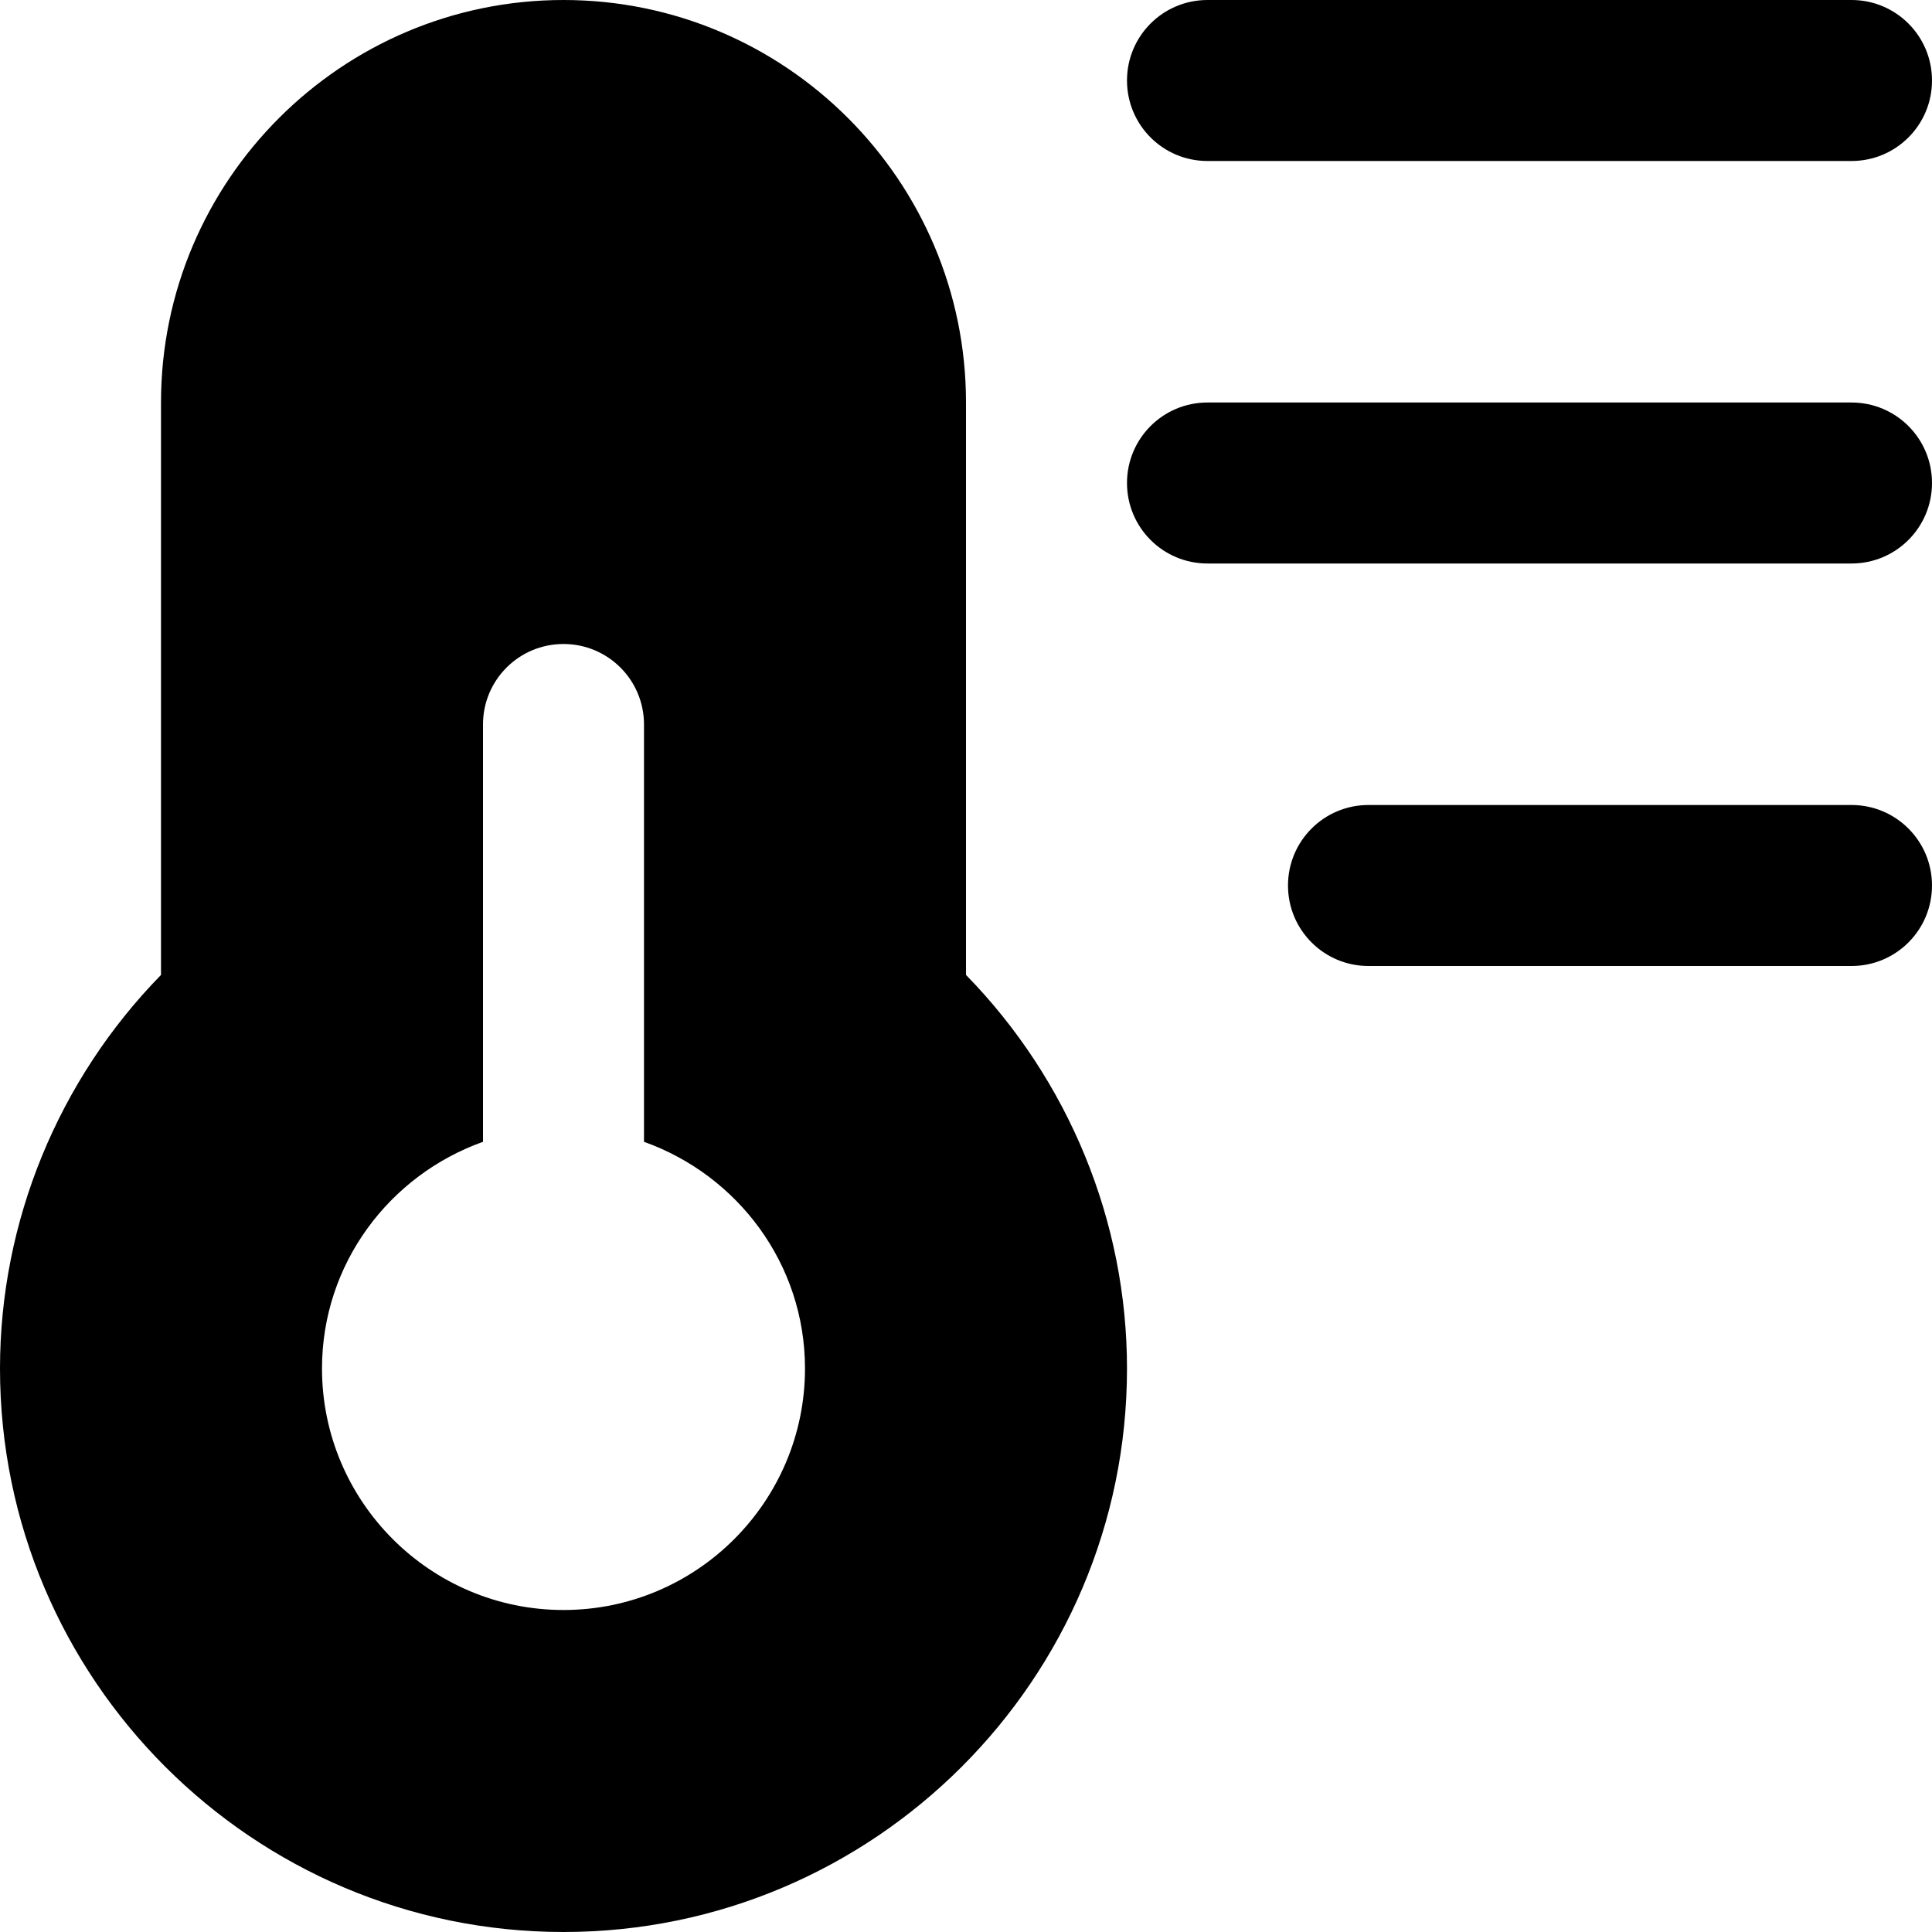 <?xml version="1.0" encoding="UTF-8"?>
<svg xmlns="http://www.w3.org/2000/svg" id="Layer_1" data-name="Layer 1" viewBox="0 0 24 24">
  <path d="m23,2h-8c-.553,0-1-.447-1-1s.447-1,1-1h8c.553,0,1,.447,1,1s-.447,1-1,1Zm1,4c0-.553-.447-1-1-1h-8c-.553,0-1,.447-1,1s.447,1,1,1h8c.553,0,1-.447,1-1Zm0,5c0-.553-.447-1-1-1h-6c-.553,0-1,.447-1,1s.447,1,1,1h6c.553,0,1-.447,1-1Zm-10,6c0,3.859-3.141,7-7,7S0,20.859,0,17c0-1.826.724-3.584,2-4.889v-7.111C2,2.243,4.243,0,7,0s5,2.243,5,5v7.111c1.276,1.305,2,3.062,2,4.889Zm-4,0c0-1.302-.839-2.402-2-2.816v-5.184c0-.553-.447-1-1-1s-1,.447-1,1v5.184c-1.161.414-2,1.514-2,2.816,0,1.654,1.346,3,3,3s3-1.346,3-3Z"/>
</svg>
